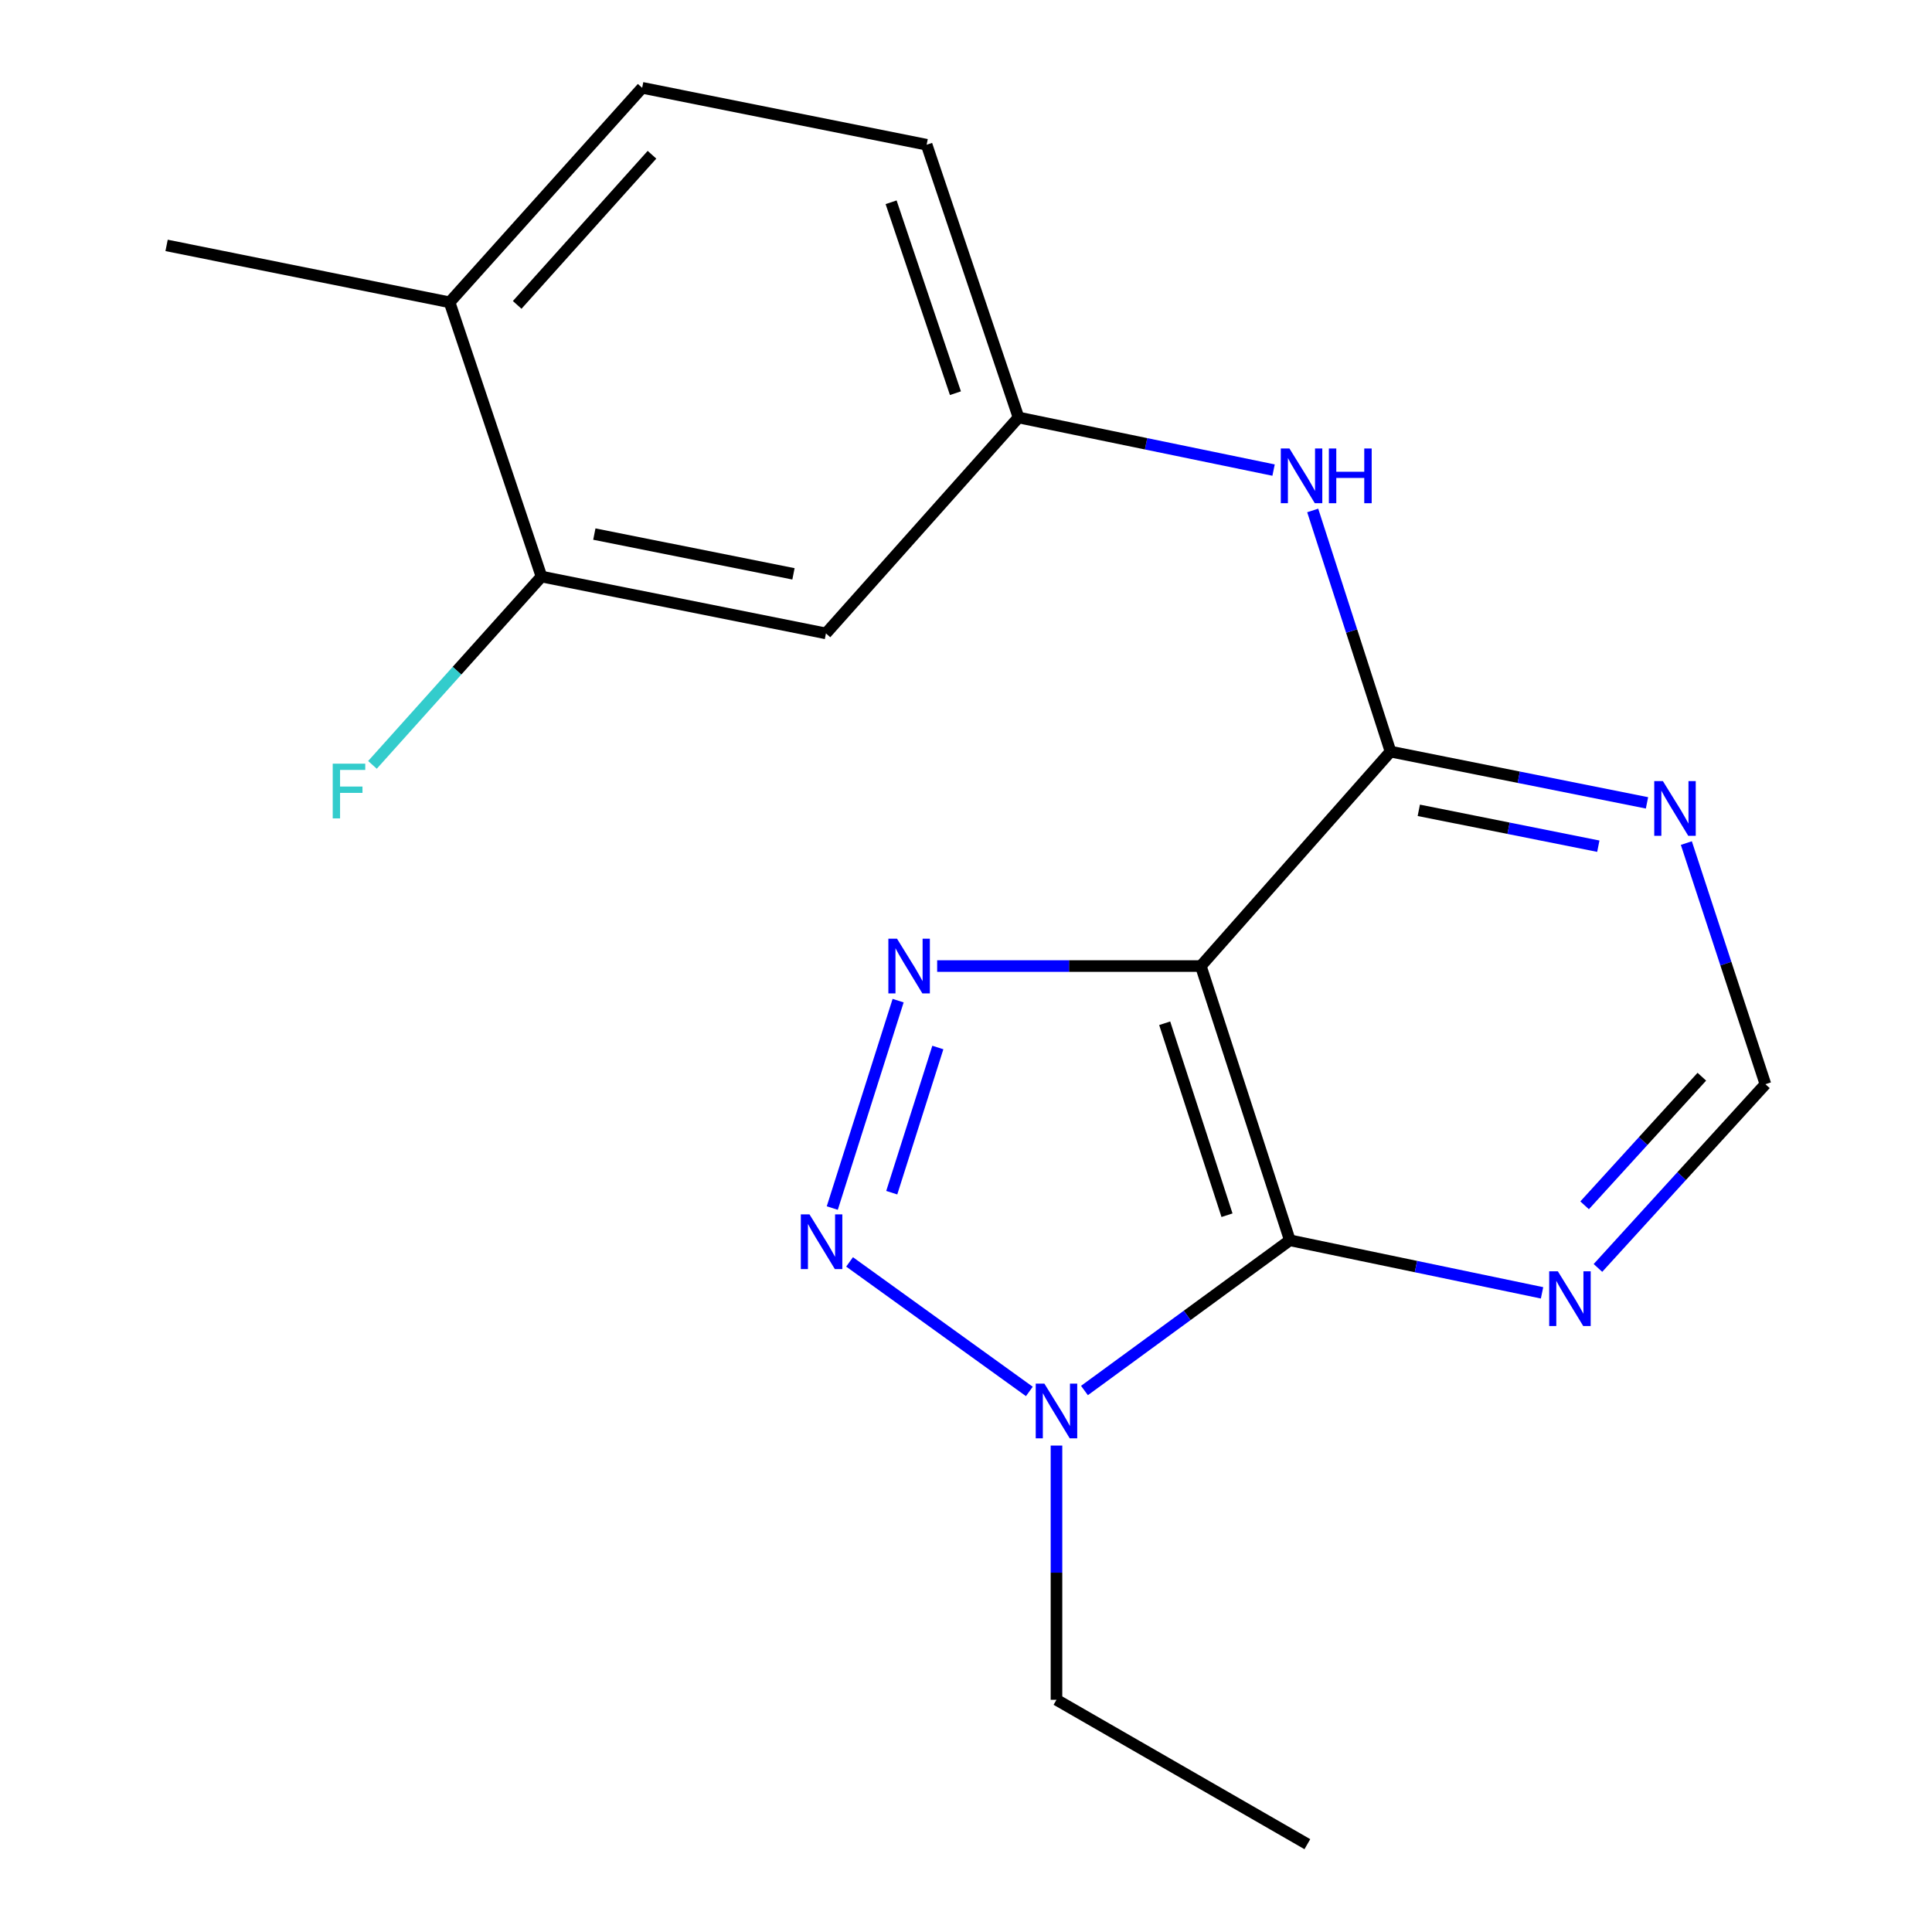 <?xml version='1.0' encoding='iso-8859-1'?>
<svg version='1.1' baseProfile='full'
              xmlns='http://www.w3.org/2000/svg'
                      xmlns:rdkit='http://www.rdkit.org/xml'
                      xmlns:xlink='http://www.w3.org/1999/xlink'
                  xml:space='preserve'
width='1000px' height='1000px' viewBox='0 0 1000 1000'>
<!-- END OF HEADER -->
<rect style='opacity:1.0;fill:#FFFFFF;stroke:none' width='1000' height='1000' x='0' y='0'> </rect>
<path class='bond-0' d='M 621.551,500.03 L 553.31,500.03' style='fill:none;fill-rule:evenodd;stroke:#000000;stroke-width:6px;stroke-linecap:butt;stroke-linejoin:miter;stroke-opacity:1' />
<path class='bond-0' d='M 553.31,500.03 L 485.07,500.03' style='fill:none;fill-rule:evenodd;stroke:#0000FF;stroke-width:6px;stroke-linecap:butt;stroke-linejoin:miter;stroke-opacity:1' />
<path class='bond-1' d='M 621.551,500.03 L 667.619,641.974' style='fill:none;fill-rule:evenodd;stroke:#000000;stroke-width:6px;stroke-linecap:butt;stroke-linejoin:miter;stroke-opacity:1' />
<path class='bond-1' d='M 602.845,529.635 L 635.093,628.996' style='fill:none;fill-rule:evenodd;stroke:#000000;stroke-width:6px;stroke-linecap:butt;stroke-linejoin:miter;stroke-opacity:1' />
<path class='bond-4' d='M 621.551,500.03 L 719.732,389.027' style='fill:none;fill-rule:evenodd;stroke:#000000;stroke-width:6px;stroke-linecap:butt;stroke-linejoin:miter;stroke-opacity:1' />
<path class='bond-2' d='M 464.871,517.933 L 430.785,625.289' style='fill:none;fill-rule:evenodd;stroke:#0000FF;stroke-width:6px;stroke-linecap:butt;stroke-linejoin:miter;stroke-opacity:1' />
<path class='bond-2' d='M 485.427,542.186 L 461.567,617.336' style='fill:none;fill-rule:evenodd;stroke:#0000FF;stroke-width:6px;stroke-linecap:butt;stroke-linejoin:miter;stroke-opacity:1' />
<path class='bond-3' d='M 667.619,641.974 L 614.466,680.854' style='fill:none;fill-rule:evenodd;stroke:#000000;stroke-width:6px;stroke-linecap:butt;stroke-linejoin:miter;stroke-opacity:1' />
<path class='bond-3' d='M 614.466,680.854 L 561.312,719.733' style='fill:none;fill-rule:evenodd;stroke:#0000FF;stroke-width:6px;stroke-linecap:butt;stroke-linejoin:miter;stroke-opacity:1' />
<path class='bond-5' d='M 667.619,641.974 L 732.889,655.574' style='fill:none;fill-rule:evenodd;stroke:#000000;stroke-width:6px;stroke-linecap:butt;stroke-linejoin:miter;stroke-opacity:1' />
<path class='bond-5' d='M 732.889,655.574 L 798.159,669.173' style='fill:none;fill-rule:evenodd;stroke:#0000FF;stroke-width:6px;stroke-linecap:butt;stroke-linejoin:miter;stroke-opacity:1' />
<path class='bond-19' d='M 439.736,653.16 L 532.791,720.209' style='fill:none;fill-rule:evenodd;stroke:#0000FF;stroke-width:6px;stroke-linecap:butt;stroke-linejoin:miter;stroke-opacity:1' />
<path class='bond-16' d='M 546.831,748.222 L 546.831,814.016' style='fill:none;fill-rule:evenodd;stroke:#0000FF;stroke-width:6px;stroke-linecap:butt;stroke-linejoin:miter;stroke-opacity:1' />
<path class='bond-16' d='M 546.831,814.016 L 546.831,879.81' style='fill:none;fill-rule:evenodd;stroke:#000000;stroke-width:6px;stroke-linecap:butt;stroke-linejoin:miter;stroke-opacity:1' />
<path class='bond-6' d='M 719.732,389.027 L 786.105,402.293' style='fill:none;fill-rule:evenodd;stroke:#000000;stroke-width:6px;stroke-linecap:butt;stroke-linejoin:miter;stroke-opacity:1' />
<path class='bond-6' d='M 786.105,402.293 L 852.479,415.56' style='fill:none;fill-rule:evenodd;stroke:#0000FF;stroke-width:6px;stroke-linecap:butt;stroke-linejoin:miter;stroke-opacity:1' />
<path class='bond-6' d='M 734.365,419.416 L 780.827,428.703' style='fill:none;fill-rule:evenodd;stroke:#000000;stroke-width:6px;stroke-linecap:butt;stroke-linejoin:miter;stroke-opacity:1' />
<path class='bond-6' d='M 780.827,428.703 L 827.288,437.989' style='fill:none;fill-rule:evenodd;stroke:#0000FF;stroke-width:6px;stroke-linecap:butt;stroke-linejoin:miter;stroke-opacity:1' />
<path class='bond-7' d='M 719.732,389.027 L 699.595,326.62' style='fill:none;fill-rule:evenodd;stroke:#000000;stroke-width:6px;stroke-linecap:butt;stroke-linejoin:miter;stroke-opacity:1' />
<path class='bond-7' d='M 699.595,326.62 L 679.458,264.214' style='fill:none;fill-rule:evenodd;stroke:#0000FF;stroke-width:6px;stroke-linecap:butt;stroke-linejoin:miter;stroke-opacity:1' />
<path class='bond-20' d='M 827.096,656.28 L 870.435,608.73' style='fill:none;fill-rule:evenodd;stroke:#0000FF;stroke-width:6px;stroke-linecap:butt;stroke-linejoin:miter;stroke-opacity:1' />
<path class='bond-20' d='M 870.435,608.73 L 913.774,561.18' style='fill:none;fill-rule:evenodd;stroke:#000000;stroke-width:6px;stroke-linecap:butt;stroke-linejoin:miter;stroke-opacity:1' />
<path class='bond-20' d='M 820.193,623.873 L 850.53,590.588' style='fill:none;fill-rule:evenodd;stroke:#0000FF;stroke-width:6px;stroke-linecap:butt;stroke-linejoin:miter;stroke-opacity:1' />
<path class='bond-20' d='M 850.53,590.588 L 880.868,557.303' style='fill:none;fill-rule:evenodd;stroke:#000000;stroke-width:6px;stroke-linecap:butt;stroke-linejoin:miter;stroke-opacity:1' />
<path class='bond-10' d='M 872.848,436.372 L 893.311,498.776' style='fill:none;fill-rule:evenodd;stroke:#0000FF;stroke-width:6px;stroke-linecap:butt;stroke-linejoin:miter;stroke-opacity:1' />
<path class='bond-10' d='M 893.311,498.776 L 913.774,561.18' style='fill:none;fill-rule:evenodd;stroke:#000000;stroke-width:6px;stroke-linecap:butt;stroke-linejoin:miter;stroke-opacity:1' />
<path class='bond-11' d='M 659.199,243.319 L 593.193,229.707' style='fill:none;fill-rule:evenodd;stroke:#0000FF;stroke-width:6px;stroke-linecap:butt;stroke-linejoin:miter;stroke-opacity:1' />
<path class='bond-11' d='M 593.193,229.707 L 527.186,216.096' style='fill:none;fill-rule:evenodd;stroke:#000000;stroke-width:6px;stroke-linecap:butt;stroke-linejoin:miter;stroke-opacity:1' />
<path class='bond-8' d='M 280.268,298.432 L 427.509,327.847' style='fill:none;fill-rule:evenodd;stroke:#000000;stroke-width:6px;stroke-linecap:butt;stroke-linejoin:miter;stroke-opacity:1' />
<path class='bond-8' d='M 307.63,276.435 L 410.699,297.025' style='fill:none;fill-rule:evenodd;stroke:#000000;stroke-width:6px;stroke-linecap:butt;stroke-linejoin:miter;stroke-opacity:1' />
<path class='bond-14' d='M 280.268,298.432 L 236.527,347.166' style='fill:none;fill-rule:evenodd;stroke:#000000;stroke-width:6px;stroke-linecap:butt;stroke-linejoin:miter;stroke-opacity:1' />
<path class='bond-14' d='M 236.527,347.166 L 192.785,395.9' style='fill:none;fill-rule:evenodd;stroke:#33CCCC;stroke-width:6px;stroke-linecap:butt;stroke-linejoin:miter;stroke-opacity:1' />
<path class='bond-21' d='M 280.268,298.432 L 232.704,156.473' style='fill:none;fill-rule:evenodd;stroke:#000000;stroke-width:6px;stroke-linecap:butt;stroke-linejoin:miter;stroke-opacity:1' />
<path class='bond-9' d='M 427.509,327.847 L 527.186,216.096' style='fill:none;fill-rule:evenodd;stroke:#000000;stroke-width:6px;stroke-linecap:butt;stroke-linejoin:miter;stroke-opacity:1' />
<path class='bond-15' d='M 527.186,216.096 L 479.622,74.915' style='fill:none;fill-rule:evenodd;stroke:#000000;stroke-width:6px;stroke-linecap:butt;stroke-linejoin:miter;stroke-opacity:1' />
<path class='bond-15' d='M 494.529,203.517 L 461.234,104.69' style='fill:none;fill-rule:evenodd;stroke:#000000;stroke-width:6px;stroke-linecap:butt;stroke-linejoin:miter;stroke-opacity:1' />
<path class='bond-12' d='M 232.704,156.473 L 332.381,45.455' style='fill:none;fill-rule:evenodd;stroke:#000000;stroke-width:6px;stroke-linecap:butt;stroke-linejoin:miter;stroke-opacity:1' />
<path class='bond-12' d='M 267.695,157.812 L 337.469,80.1' style='fill:none;fill-rule:evenodd;stroke:#000000;stroke-width:6px;stroke-linecap:butt;stroke-linejoin:miter;stroke-opacity:1' />
<path class='bond-17' d='M 232.704,156.473 L 86.226,127.012' style='fill:none;fill-rule:evenodd;stroke:#000000;stroke-width:6px;stroke-linecap:butt;stroke-linejoin:miter;stroke-opacity:1' />
<path class='bond-13' d='M 332.381,45.455 L 479.622,74.915' style='fill:none;fill-rule:evenodd;stroke:#000000;stroke-width:6px;stroke-linecap:butt;stroke-linejoin:miter;stroke-opacity:1' />
<path class='bond-18' d='M 546.831,879.81 L 676.686,954.545' style='fill:none;fill-rule:evenodd;stroke:#000000;stroke-width:6px;stroke-linecap:butt;stroke-linejoin:miter;stroke-opacity:1' />
<path  class='atom-1' d='M 464.295 485.87
L 473.575 500.87
Q 474.495 502.35, 475.975 505.03
Q 477.455 507.71, 477.535 507.87
L 477.535 485.87
L 481.295 485.87
L 481.295 514.19
L 477.415 514.19
L 467.455 497.79
Q 466.295 495.87, 465.055 493.67
Q 463.855 491.47, 463.495 490.79
L 463.495 514.19
L 459.815 514.19
L 459.815 485.87
L 464.295 485.87
' fill='#0000FF'/>
<path  class='atom-3' d='M 418.99 628.562
L 428.27 643.562
Q 429.19 645.042, 430.67 647.722
Q 432.15 650.402, 432.23 650.562
L 432.23 628.562
L 435.99 628.562
L 435.99 656.882
L 432.11 656.882
L 422.15 640.482
Q 420.99 638.562, 419.75 636.362
Q 418.55 634.162, 418.19 633.482
L 418.19 656.882
L 414.51 656.882
L 414.51 628.562
L 418.99 628.562
' fill='#0000FF'/>
<path  class='atom-4' d='M 540.571 716.165
L 549.851 731.165
Q 550.771 732.645, 552.251 735.325
Q 553.731 738.005, 553.811 738.165
L 553.811 716.165
L 557.571 716.165
L 557.571 744.485
L 553.691 744.485
L 543.731 728.085
Q 542.571 726.165, 541.331 723.965
Q 540.131 721.765, 539.771 721.085
L 539.771 744.485
L 536.091 744.485
L 536.091 716.165
L 540.571 716.165
' fill='#0000FF'/>
<path  class='atom-6' d='M 806.341 658.023
L 815.621 673.023
Q 816.541 674.503, 818.021 677.183
Q 819.501 679.863, 819.581 680.023
L 819.581 658.023
L 823.341 658.023
L 823.341 686.343
L 819.461 686.343
L 809.501 669.943
Q 808.341 668.023, 807.101 665.823
Q 805.901 663.623, 805.541 662.943
L 805.541 686.343
L 801.861 686.343
L 801.861 658.023
L 806.341 658.023
' fill='#0000FF'/>
<path  class='atom-7' d='M 860.713 404.297
L 869.993 419.297
Q 870.913 420.777, 872.393 423.457
Q 873.873 426.137, 873.953 426.297
L 873.953 404.297
L 877.713 404.297
L 877.713 432.617
L 873.833 432.617
L 863.873 416.217
Q 862.713 414.297, 861.473 412.097
Q 860.273 409.897, 859.913 409.217
L 859.913 432.617
L 856.233 432.617
L 856.233 404.297
L 860.713 404.297
' fill='#0000FF'/>
<path  class='atom-8' d='M 667.419 232.144
L 676.699 247.144
Q 677.619 248.624, 679.099 251.304
Q 680.579 253.984, 680.659 254.144
L 680.659 232.144
L 684.419 232.144
L 684.419 260.464
L 680.539 260.464
L 670.579 244.064
Q 669.419 242.144, 668.179 239.944
Q 666.979 237.744, 666.619 237.064
L 666.619 260.464
L 662.939 260.464
L 662.939 232.144
L 667.419 232.144
' fill='#0000FF'/>
<path  class='atom-8' d='M 687.819 232.144
L 691.659 232.144
L 691.659 244.184
L 706.139 244.184
L 706.139 232.144
L 709.979 232.144
L 709.979 260.464
L 706.139 260.464
L 706.139 247.384
L 691.659 247.384
L 691.659 260.464
L 687.819 260.464
L 687.819 232.144
' fill='#0000FF'/>
<path  class='atom-15' d='M 172.216 395.275
L 189.056 395.275
L 189.056 398.515
L 176.016 398.515
L 176.016 407.115
L 187.616 407.115
L 187.616 410.395
L 176.016 410.395
L 176.016 423.595
L 172.216 423.595
L 172.216 395.275
' fill='#33CCCC'/>
</svg>

